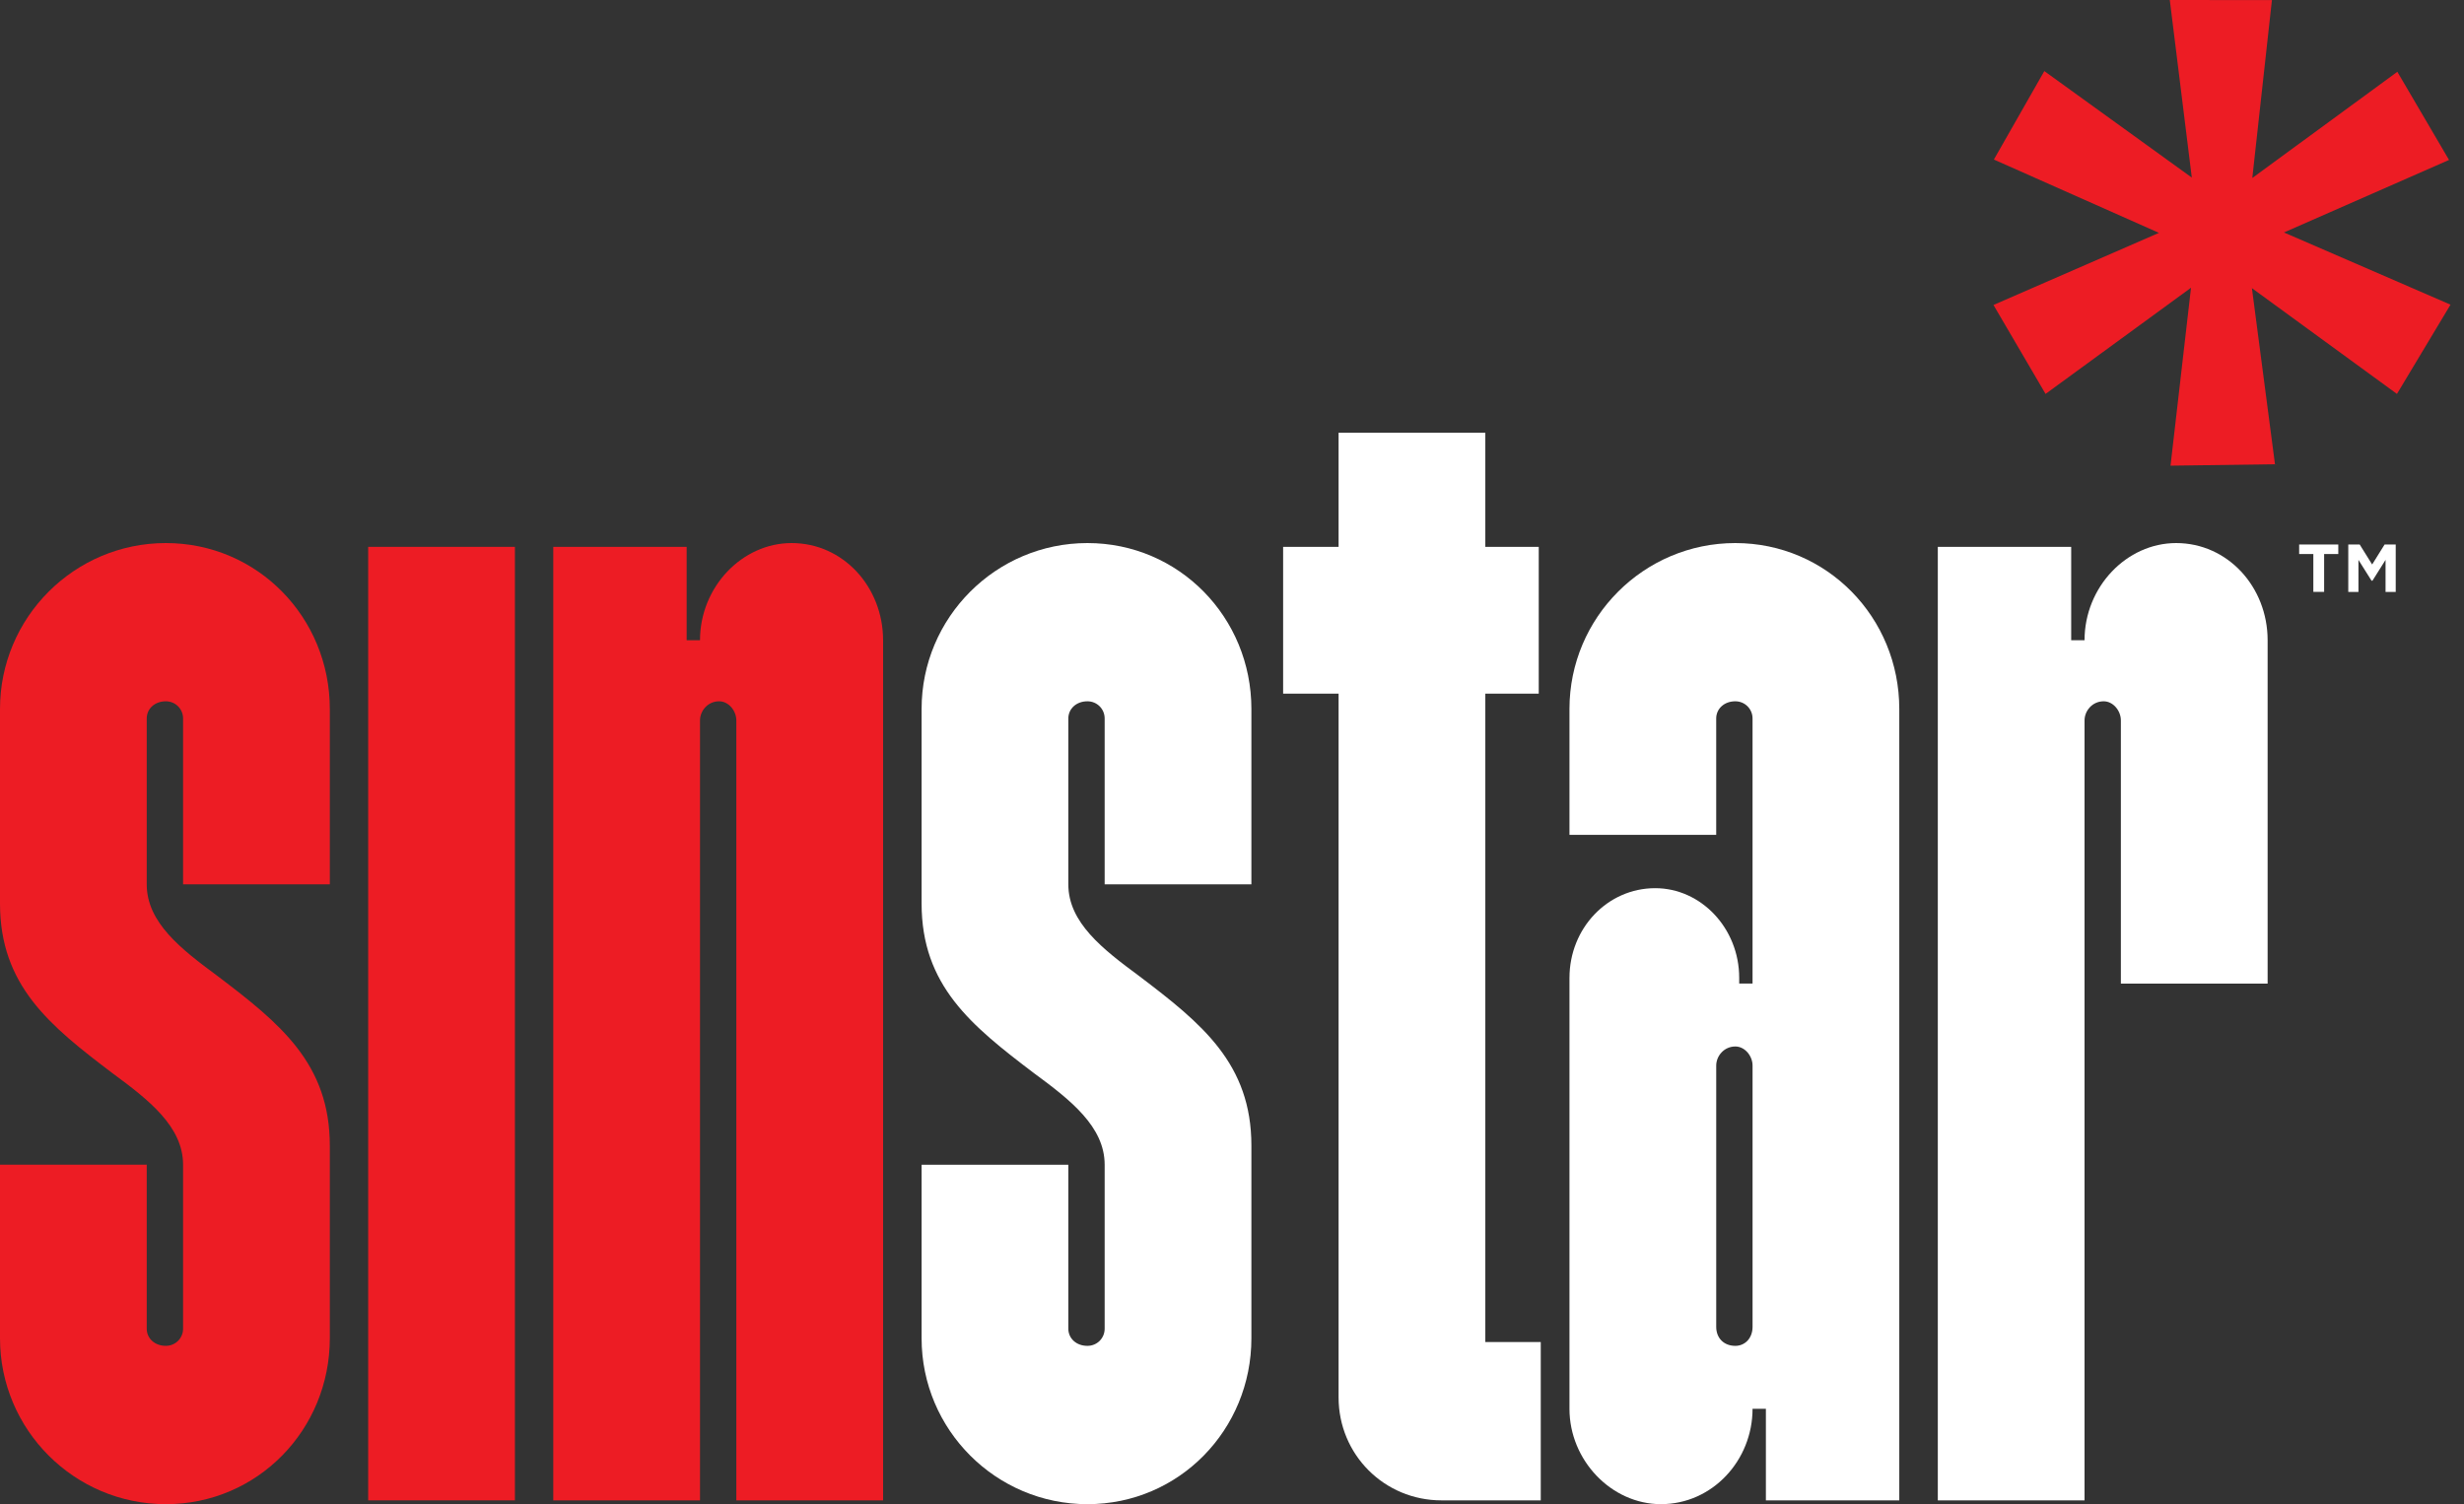 <svg xmlns="http://www.w3.org/2000/svg" fill="none" viewBox="0 0 172 105" height="105" width="172">
<rect x="0" y="0" width="172" height="105" fill="#333333" stroke="none"/>
<g clip-path="url(#clip0_1_684)">
<path fill="#ED1C24" d="M0 49.491C0 43.101 5.192 37.909 11.577 37.909C17.971 37.909 23.023 43.101 23.023 49.491V61.734H12.78V50.152C12.78 49.49 12.248 48.955 11.577 48.955C10.786 48.955 10.243 49.491 10.243 50.152V61.734C10.243 64.401 12.65 66.26 15.175 68.124C19.565 71.452 23.023 74.249 23.023 79.972V93.419C23.023 99.809 17.971 105.001 11.577 105.001C5.192 105 0 99.808 0 93.418V81.305H10.243V92.751C10.243 93.417 10.786 93.948 11.577 93.948C12.248 93.948 12.78 93.417 12.78 92.751V81.305C12.78 78.643 10.384 76.779 7.848 74.914C3.458 71.588 0 68.791 0 63.068V49.491Z"></path>
<path fill="#ED1C24" d="M25.701 38.174H35.944V104.734H25.701V38.174Z"></path>
<path fill="#ED1C24" d="M61.644 104.735H51.4V50.288C51.4 49.622 50.869 48.955 50.197 48.955C49.406 48.955 48.864 49.621 48.864 50.288V104.735H38.621V38.175H47.932V44.694H48.864C48.864 40.971 51.802 37.909 55.259 37.909C58.857 37.909 61.644 40.971 61.644 44.694V104.734V104.735Z"></path>
<path fill="white" d="M64.332 49.491C64.332 43.101 69.523 37.909 75.908 37.909C82.303 37.909 87.354 43.101 87.354 49.491V61.734H77.111V50.152C77.111 49.49 76.58 48.955 75.908 48.955C75.117 48.955 74.575 49.491 74.575 50.152V61.734C74.575 64.401 76.982 66.26 79.507 68.124C83.897 71.452 87.354 74.249 87.354 79.972V93.419C87.354 99.809 82.303 105.001 75.908 105.001C69.523 105.001 64.332 99.809 64.332 93.419V81.306H74.575V92.752C74.575 93.418 75.117 93.949 75.908 93.949C76.58 93.949 77.111 93.418 77.111 92.752V81.306C77.111 78.644 74.716 76.78 72.179 74.915C67.79 71.588 64.332 68.791 64.332 63.068V49.491Z"></path>
<path fill="white" d="M103.683 48.423V93.683H107.553V104.735H100.627C96.627 104.735 93.44 101.537 93.44 97.548V48.423H89.569V38.175H93.44V30.21H103.683V38.175H107.412V48.423H103.683Z"></path>
<path fill="white" d="M109.558 68.26C109.558 64.796 112.214 62 115.541 62C118.739 62 121.405 64.796 121.405 68.26V68.66H122.337V50.152C122.337 49.49 121.805 48.955 121.134 48.955C120.343 48.955 119.8 49.491 119.8 50.152V58.276H109.557V49.491C109.557 43.101 114.749 37.909 121.134 37.909C127.528 37.909 132.58 43.101 132.58 49.491V104.735H123.268V98.344H122.337C122.337 101.937 119.54 105 115.942 105C112.484 105 109.557 101.938 109.557 98.344V68.26H109.558ZM119.801 92.621C119.801 93.418 120.344 93.949 121.135 93.949C121.807 93.949 122.338 93.418 122.338 92.621V74.384C122.338 73.718 121.807 73.051 121.135 73.051C120.344 73.051 119.801 73.717 119.801 74.384V92.621Z"></path>
<path fill="white" d="M158.292 68.661H148.048V50.288C148.048 49.622 147.517 48.955 146.846 48.955C146.054 48.955 145.512 49.621 145.512 50.288V104.735H135.269V38.175H144.58V44.694H145.512C145.512 40.971 148.45 37.909 151.907 37.909C155.505 37.909 158.292 40.971 158.292 44.694V68.66V68.661Z"></path>
<path fill="white" d="M161.482 38.674H160.493V38.008H163.225V38.674H162.236V41.319H161.483V38.674H161.482ZM163.922 38.008H164.718L165.588 39.405L166.459 38.008H167.234V41.32H166.524V39.084L165.61 40.536H165.546L164.632 39.084V41.32H163.922V38.008Z"></path>
<path fill="#ED1C24" d="M151.462 0L152.999 12.396L142.704 4.962L139.183 11.137L150.706 16.255L139.155 21.289L142.791 27.498L152.944 20.086L151.514 32.507L158.806 32.407L157.195 20.115L167.319 27.498L171.059 21.267L159.432 16.227L170.955 11.165L167.347 5.012L157.223 12.424L158.593 0.006L151.462 0Z"></path>
</g>
<defs>
<clipPath id="clip0_1_684">
<rect fill="white" height="105" width="171.059"></rect>
</clipPath>
</defs>
</svg>
